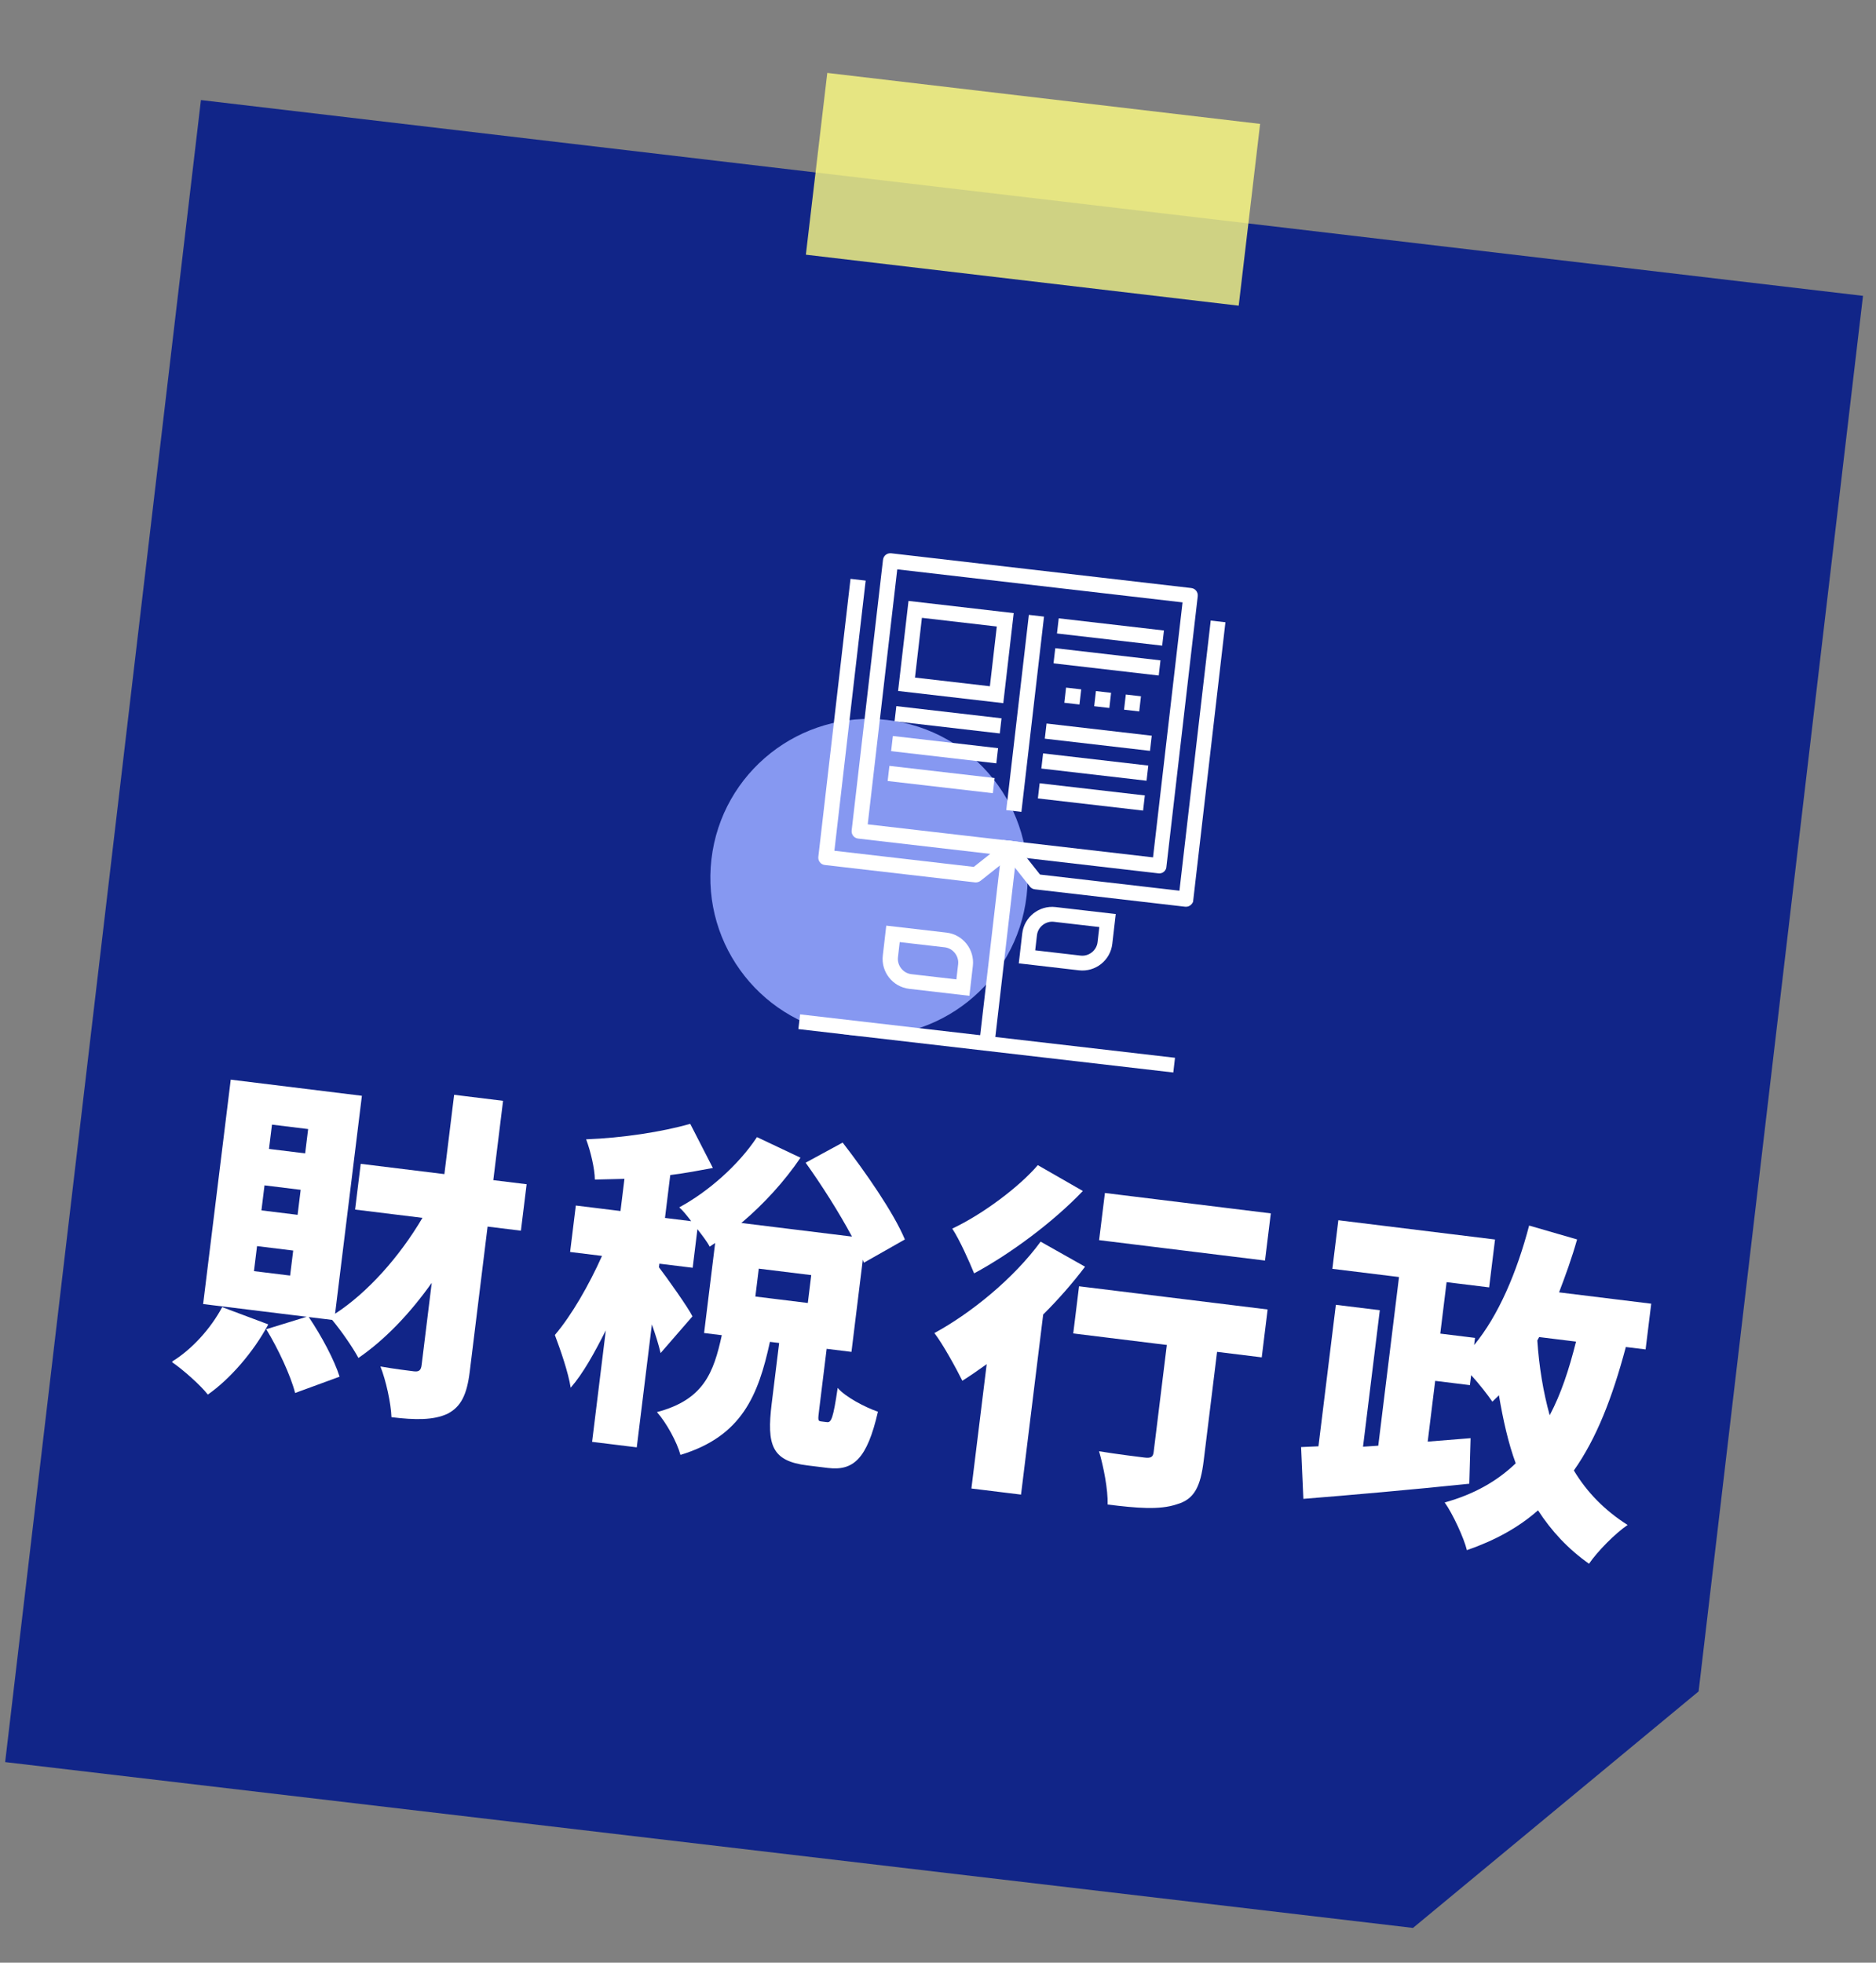<svg width="346" height="362" viewBox="0 0 346 362" fill="none" xmlns="http://www.w3.org/2000/svg">
<rect x="0" y="0" width="346" height="362" fill="#808080" stroke="none"/>
<path fill-rule="evenodd" clip-rule="evenodd" d="M343.602 54.565L37.059 18.456L0.95 324.999L260.605 355.585L313.282 311.963L343.602 54.565Z" fill="#112588"/>
<rect opacity="0.8" x="152.579" y="13.448" width="80.381" height="33.76" transform="rotate(6.718 152.579 13.448)" fill="#FFFD82"/>
<g clip-path="url(#clip0_2_784)">
<path d="M49.481 244.271C46.724 249.418 42.398 254.372 38.331 257.217C36.957 255.442 33.603 252.487 31.641 251.175C35.365 248.957 38.907 244.978 40.979 241.084L49.481 244.271ZM96.074 226.988L89.928 226.232L86.637 252.989C86.118 257.207 85.042 259.483 82.494 260.775C79.962 261.936 76.644 261.929 72.198 261.382C72.114 258.83 71.178 254.567 70.162 252.033C72.761 252.487 75.377 252.808 76.292 252.921C77.207 253.034 77.632 252.818 77.762 251.764L79.626 236.606C75.611 242.267 71.04 247.057 66.108 250.464C65.027 248.458 62.883 245.384 61.263 243.446L56.948 242.915C59.305 246.416 61.679 250.856 62.63 253.917L54.429 256.922C53.625 253.746 51.316 248.778 49.106 245.162L56.556 242.867L37.465 240.518L42.556 199.13L66.746 202.106L61.801 242.308C67.861 238.37 73.721 231.731 77.915 224.62L65.492 223.092L66.53 214.657L81.96 216.554L83.759 201.924L92.782 203.033L90.982 217.664L97.128 218.42L96.074 226.988V226.988ZM56.832 208.245L50.163 207.425L49.612 211.907L56.281 212.727L56.832 208.245ZM55.454 219.449L48.785 218.629L48.218 223.242L54.887 224.063L55.454 219.449ZM54.076 230.653L47.407 229.833L46.84 234.446L53.508 235.266L54.076 230.653Z" fill="white"/>
<path d="M152.525 262.298C153.31 262.394 153.669 261.635 154.497 255.984C155.887 257.627 159.501 259.543 161.921 260.376C159.919 269.094 157.388 271.325 152.681 270.746L148.889 270.28C142.351 269.476 141.384 266.547 142.324 258.902L143.702 247.698L142.002 247.489C139.855 257.394 136.806 264.913 125.5 268.34C124.86 265.986 122.912 262.402 121.161 260.447C129.804 258.165 131.614 253.169 133.127 246.264L129.858 245.861L131.9 229.253L130.888 229.932C130.462 229.077 129.546 227.893 128.629 226.71L127.754 233.828L121.608 233.072L121.527 233.731C122.787 235.358 126.977 241.225 127.714 242.788L121.837 249.558C121.492 248.044 120.918 246.234 120.23 244.276L117.441 266.947L109.203 265.934L111.733 245.372C109.628 249.528 107.573 253.29 105.255 255.948C104.811 253.084 103.336 248.888 102.336 246.223C105.438 242.59 108.652 236.964 111.033 231.637L105.148 230.914L106.202 222.346L114.44 223.359L115.17 217.428C113.307 217.466 111.444 217.505 109.711 217.559C109.693 215.55 108.905 212.242 108.102 210.136C114.77 209.886 122.074 208.777 127.303 207.279L131.478 215.42C128.896 215.905 126.315 216.39 123.618 216.728L122.646 224.636L127.484 225.231C126.682 224.196 125.995 223.309 125.275 222.685C130.535 219.853 136.184 214.928 139.611 209.73L147.64 213.527C144.718 217.851 140.882 222.062 136.734 225.566L157.133 228.075C154.759 223.635 151.534 218.556 148.588 214.447L155.416 210.737C159.54 216.061 164.842 223.671 166.89 228.606L159.328 232.895L159.131 232.335L157.04 249.339L152.463 248.776L151.085 259.98C150.842 261.957 150.825 262.089 151.479 262.169L152.525 262.298ZM139.314 239.13L148.99 240.32L149.622 235.18L139.946 233.99L139.314 239.13Z" fill="white"/>
<path d="M200.121 233.63C197.901 236.569 195.273 239.591 192.399 242.448L188.314 275.664L179.16 274.539L181.981 251.604C180.381 252.745 178.927 253.77 177.49 254.664C176.426 252.526 173.937 247.938 172.333 245.868C179.161 242.158 186.983 235.761 191.928 229.01L200.121 233.63ZM199.715 219.665C194.229 225.413 186.341 231.267 179.66 234.86C178.743 232.607 176.974 228.643 175.632 226.604C181.268 223.952 187.996 218.892 191.408 214.897L199.715 219.665ZM232.709 250.35L224.471 249.337L222.007 269.372C221.423 274.117 220.331 276.525 217.03 277.457C213.844 278.537 209.644 278.154 204.283 277.495C204.362 274.695 203.54 270.579 202.704 267.667C205.826 268.185 209.88 268.683 211.056 268.828C212.233 268.973 212.658 268.757 212.771 267.835L215.203 248.063L197.943 245.94L199.013 237.241L233.795 241.519L232.709 250.35ZM233.312 232.495L202.714 228.731L203.784 220.032L234.382 223.795L233.312 232.495Z" fill="white"/>
<path d="M299.828 248.57C297.37 257.768 294.452 265.304 290.274 271.212C292.697 275.257 296.001 278.607 300.188 281.263C297.869 282.851 294.685 286.072 293.069 288.415C289.16 285.66 286.117 282.342 283.662 278.561C280.086 281.734 275.676 284.135 270.546 285.913C270.021 283.707 267.924 279.168 266.451 277.113C271.81 275.632 276.09 273.214 279.551 269.894C278.159 266.109 277.223 261.846 276.45 257.336C276.14 257.699 275.699 258.046 275.242 258.525C274.456 257.358 272.853 255.288 271.331 253.629L271.104 255.474L264.697 254.686L263.319 265.89L271.228 265.257L270.991 273.658C260.369 274.76 248.963 275.765 240.384 276.449L239.966 266.898L243.169 266.756L246.379 240.658L254.486 241.655L251.389 266.831L254.2 266.642L258.026 235.534L245.735 234.023L246.837 225.06L275.735 228.614L274.649 237.445L266.803 236.48L265.636 245.971L272.043 246.759L271.881 248.077C276.403 242.612 279.778 234.597 282.025 226.042L290.869 228.602C289.924 231.965 288.718 235.295 287.545 238.362L304.544 240.453L303.506 248.889L299.845 248.439L299.828 248.57ZM283.533 247.235C283.865 252.093 284.621 256.735 285.818 261.03C287.89 257.137 289.373 252.637 290.675 247.445L283.876 246.608L283.533 247.235Z" fill="white"/>
</g>
<g clip-path="url(#clip1_2_784)">
<path d="M156.911 190.923C172.963 192.782 187.483 181.276 189.341 165.224C191.2 149.172 179.694 134.653 163.642 132.794C147.59 130.936 133.071 142.442 131.212 158.493C129.354 174.545 140.86 189.065 156.911 190.923Z" fill="#8698F1"/>
<path d="M187.745 155.248L184.951 154.925L180.624 192.293L183.418 192.617L187.745 155.248Z" fill="white"/>
<path d="M198.998 178.965L187.899 177.68L188.537 172.171C188.888 169.137 191.65 166.948 194.684 167.299L205.783 168.584L205.145 174.094C204.794 177.128 202.032 179.317 198.998 178.965ZM191.008 175.289L199.312 176.251C200.829 176.426 202.255 175.297 202.43 173.78L202.754 170.985L194.37 170.014C192.853 169.838 191.427 170.968 191.252 172.485L190.928 175.28L191.008 175.289Z" fill="white"/>
<path d="M178.79 183.665L167.692 182.38C164.657 182.029 162.469 179.267 162.82 176.233L163.458 170.723L174.557 172.009C177.591 172.36 179.78 175.122 179.428 178.156L178.79 183.665ZM165.938 173.762L165.615 176.556C165.439 178.074 166.569 179.499 168.086 179.675L176.39 180.636L176.714 177.842C176.889 176.325 175.76 174.899 174.243 174.723L165.938 173.762Z" fill="white"/>
<path d="M213.691 161.085L158.277 154.668C157.479 154.576 156.994 153.872 157.077 153.154L162.856 103.249C162.948 102.451 163.652 101.966 164.37 102.049L219.704 108.456C220.503 108.549 220.988 109.252 220.905 109.971L215.135 159.795C215.123 160.603 214.41 161.168 213.691 161.085ZM160.038 152.04L212.658 158.133L218.103 111.103L165.484 105.01L160.038 152.04Z" fill="white"/>
<path d="M192.553 113.728L189.758 113.404L185.589 149.415L188.383 149.739L192.553 113.728Z" fill="white"/>
<path d="M184.717 132.483L165.314 130.237L164.99 133.031L184.393 135.278L184.717 132.483Z" fill="white"/>
<path d="M184.079 137.993L164.676 135.746L164.353 138.541L183.755 140.788L184.079 137.993Z" fill="white"/>
<path d="M183.441 143.502L164.038 141.256L163.715 144.05L183.117 146.297L183.441 143.502Z" fill="white"/>
<path d="M212.424 135.692L193.021 133.445L192.697 136.24L212.1 138.486L212.424 135.692Z" fill="white"/>
<path d="M214.033 121.798L194.63 119.552L194.306 122.346L213.709 124.593L214.033 121.798Z" fill="white"/>
<path d="M211.786 141.201L192.383 138.954L192.06 141.749L211.462 143.996L211.786 141.201Z" fill="white"/>
<path d="M211.148 146.711L191.745 144.464L191.422 147.259L210.824 149.505L211.148 146.711Z" fill="white"/>
<path d="M214.671 116.289L195.268 114.042L194.944 116.837L214.347 119.083L214.671 116.289Z" fill="white"/>
<path d="M204.924 127.783L202.13 127.46L201.806 130.254L204.601 130.578L204.924 127.783Z" fill="white"/>
<path d="M199.415 127.145L196.62 126.822L196.297 129.617L199.091 129.94L199.415 127.145Z" fill="white"/>
<path d="M210.434 128.421L207.639 128.098L207.315 130.892L210.11 131.216L210.434 128.421Z" fill="white"/>
<path d="M218.563 167.232L190.856 164.024C190.457 163.978 190.156 163.781 189.944 163.514L185.92 158.436L180.841 162.46C180.574 162.672 180.156 162.785 179.837 162.748L152.13 159.54C151.331 159.447 150.846 158.744 150.93 158.025L156.865 106.763L159.66 107.087L153.891 156.912L179.602 159.889L185.304 155.37C185.927 154.876 186.806 154.978 187.3 155.601L191.818 161.303L217.529 164.28L223.298 114.456L226.093 114.779L220.167 165.961C219.994 166.751 219.361 167.325 218.563 167.232Z" fill="white"/>
<path d="M185.041 129.689L165.638 127.442L167.561 110.834L186.964 113.081L185.041 129.689V129.689ZM168.756 124.971L182.569 126.571L183.845 115.552L170.032 113.952L168.756 124.971Z" fill="white"/>
<path d="M216.792 195.106L147.564 187.09L147.241 189.884L216.468 197.9L216.792 195.106Z" fill="white"/>
</g>
<defs>
<clipPath id="clip0_2_784">
<rect width="270.079" height="61.089" fill="white" transform="translate(38.548 196.095) rotate(7.012)"/>
</clipPath>
<clipPath id="clip1_2_784">
<rect width="89.142" height="89.142" fill="white" transform="translate(138.1 99.007) rotate(6.605)"/>
</clipPath>
</defs>
</svg>
